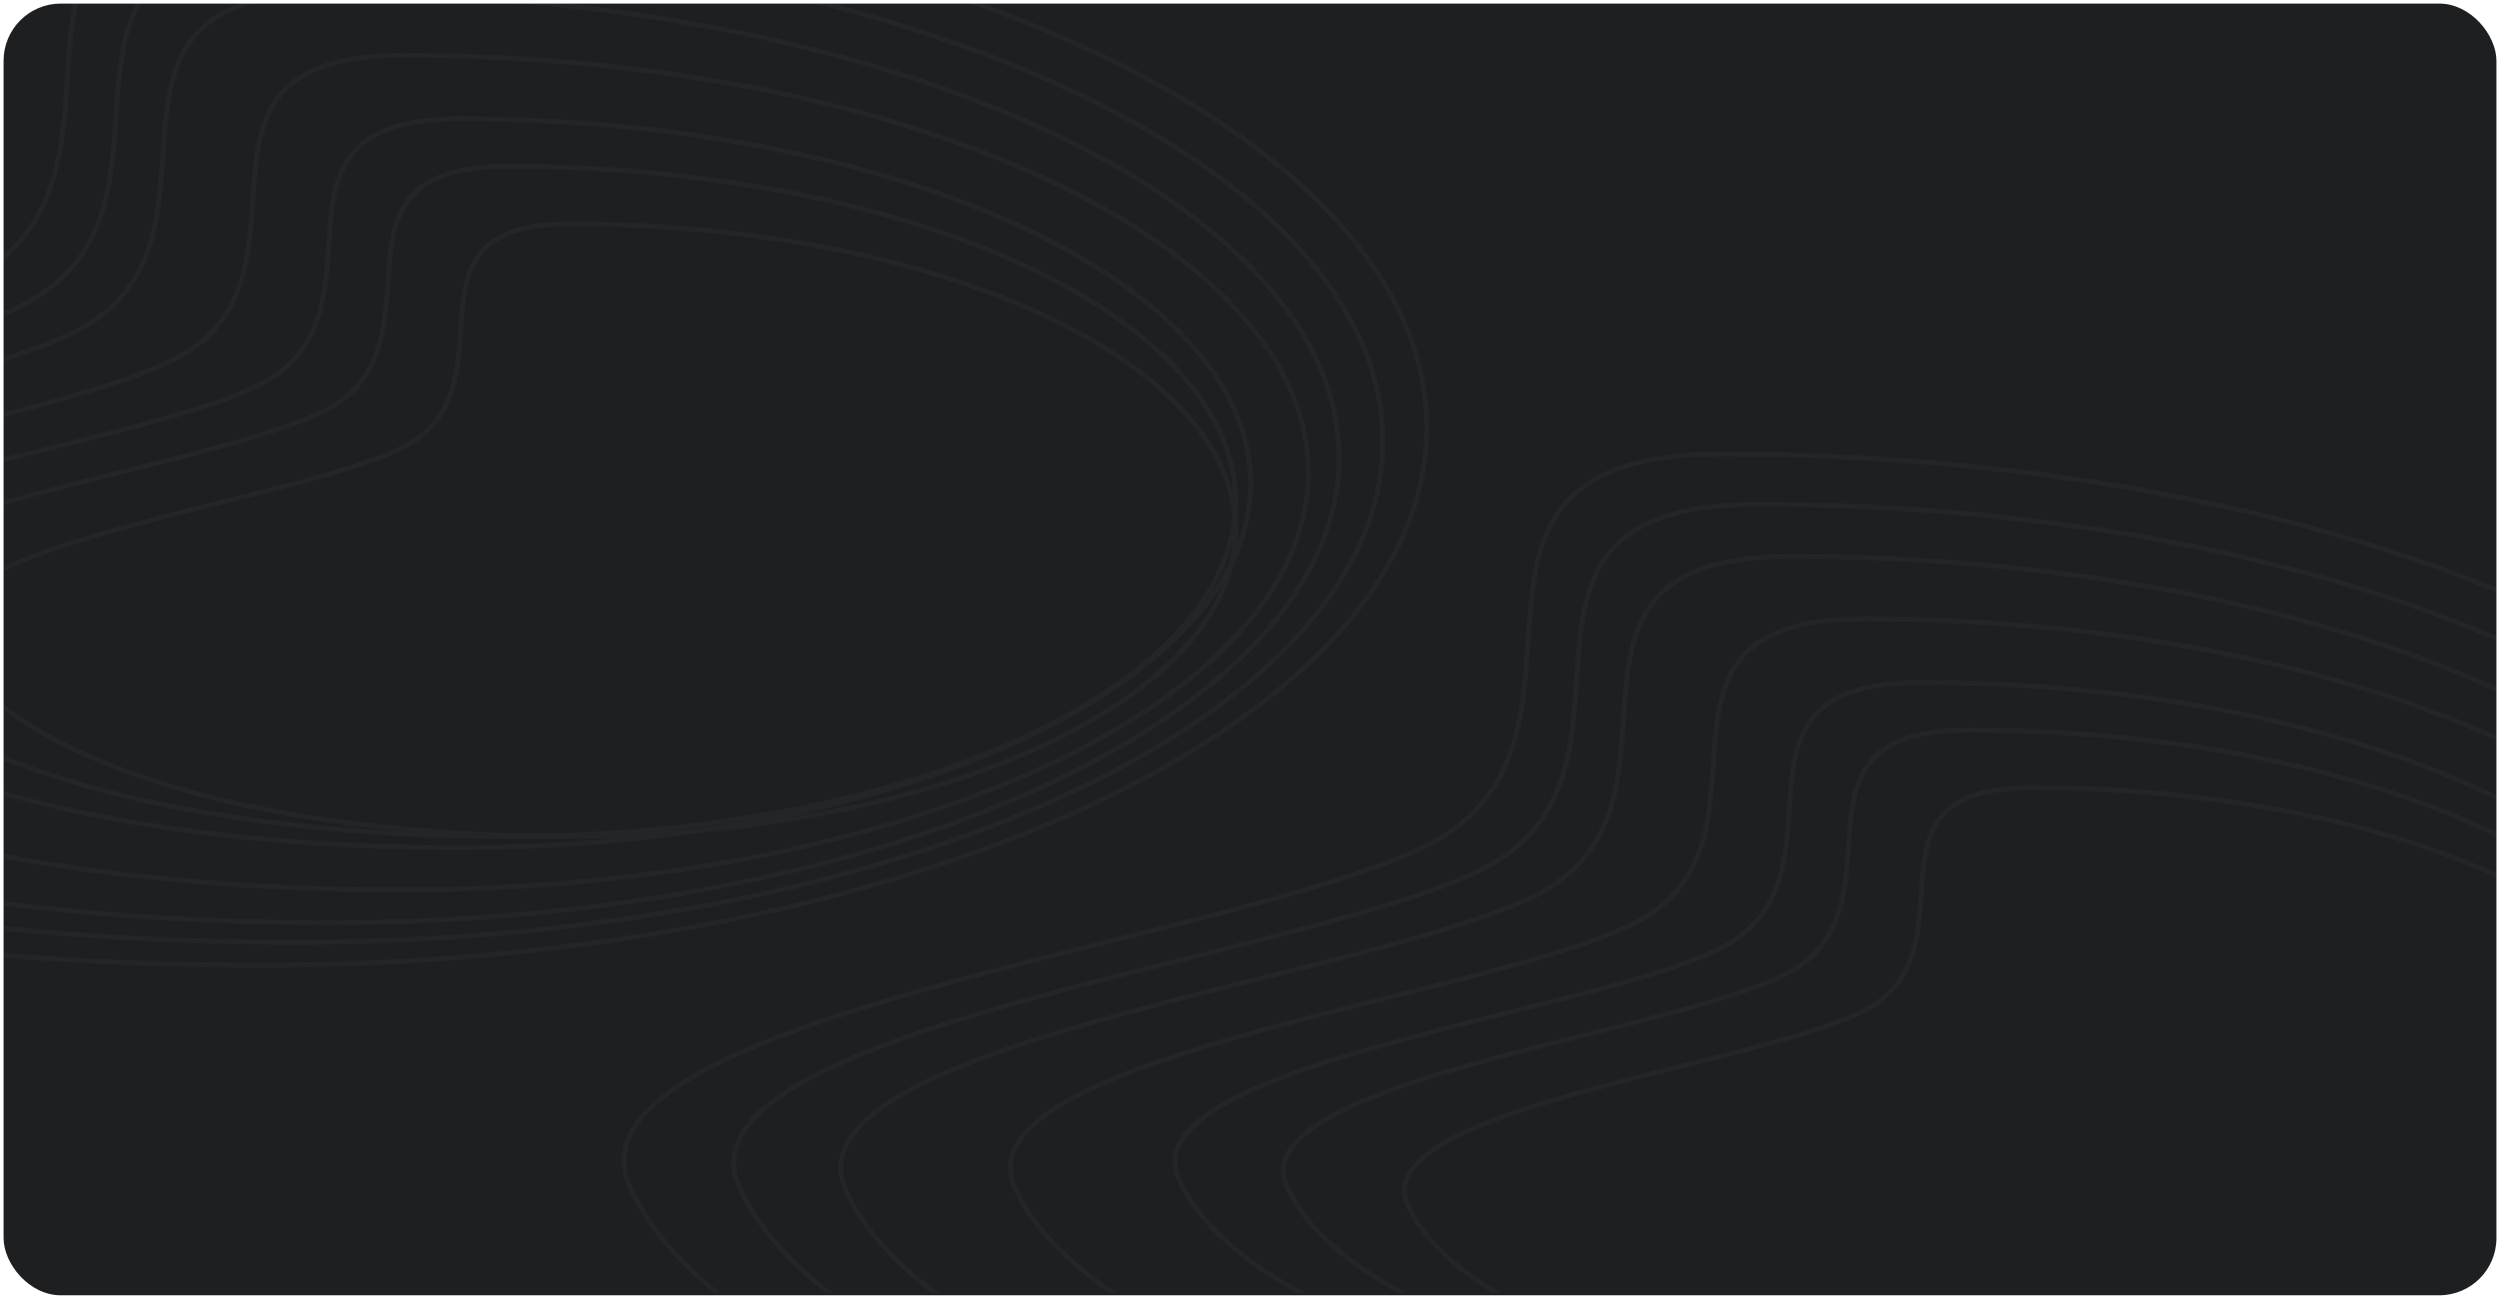 <svg xmlns="http://www.w3.org/2000/svg" xmlns:xlink="http://www.w3.org/1999/xlink" width="1049" height="545" viewBox="0 0 1049 545">
  <defs>
    <filter id="Rectangle_2858" x="0" y="0" width="1049" height="545" filterUnits="userSpaceOnUse">
      <feOffset dy="1" input="SourceAlpha"/>
      <feGaussianBlur stdDeviation="0.5" result="blur"/>
      <feFlood flood-color="#4a4a4a"/>
      <feComposite operator="in" in2="blur"/>
      <feComposite in="SourceGraphic"/>
    </filter>
    <clipPath id="clip-path">
      <rect id="Rectangle_1870" data-name="Rectangle 1870" width="1046" height="542" rx="24" fill="#1e1f21"/>
    </clipPath>
  </defs>
  <g id="bg-ace-price" transform="translate(-158.5 -1683.5)">
    <g transform="matrix(1, 0, 0, 1, 158.5, 1683.5)" filter="url(#Rectangle_2858)">
      <rect id="Rectangle_2858-2" data-name="Rectangle 2858" width="1046" height="542" rx="24" transform="translate(1.5 0.5)" fill="#1e1f21"/>
    </g>
    <g id="bg-testimonial-cta" transform="translate(160 1684)" opacity="0.028" clip-path="url(#clip-path)">
      <g id="Group_11652" data-name="Group 11652" transform="translate(-353.577 -47.515)">
        <g id="Path_13414" data-name="Path 13414" transform="translate(-15.517)" fill="none">
          <path d="M477.1,0C747.793,0,967.23,101.405,967.23,226.5S747.793,452.99,477.1,452.99,49.481,380.463,17.986,308.544,265.213,206.12,351.125,165.313C440.153,123.026,339.324,0,477.1,0Z" stroke="none"/>
          <path d="M 477.105 2 C 467.834 2 459.353 2.574 451.898 3.706 C 444.817 4.781 438.427 6.396 432.905 8.505 C 422.804 12.363 415.247 17.921 409.803 25.497 C 407.356 28.903 405.357 32.666 403.694 37 C 402.194 40.908 401 45.205 400.041 50.136 C 398.24 59.407 397.585 69.274 396.892 79.72 C 395.803 96.127 394.677 113.094 388.812 128.395 C 382.117 145.862 370.07 158.529 351.983 167.12 C 323.479 180.659 274.084 193.021 221.789 206.109 C 177.24 217.258 131.174 228.787 93.755 242.03 C 84.099 245.447 75.299 248.889 67.598 252.261 C 59.354 255.871 52.049 259.54 45.888 263.166 C 39.394 266.987 33.948 270.89 29.701 274.767 C 25.307 278.778 22.063 282.88 20.06 286.96 C 18.443 290.253 17.589 293.63 17.522 296.996 C 17.452 300.487 18.224 304.103 19.818 307.742 C 23.686 316.576 29.519 325.436 37.152 334.075 C 44.955 342.906 54.7 351.573 66.117 359.835 C 77.856 368.33 91.483 376.482 106.617 384.065 C 122.262 391.903 139.722 399.233 158.512 405.85 C 198.534 419.946 244.756 430.95 295.894 438.556 C 351.367 446.807 412.335 450.99 477.105 450.99 C 510.296 450.99 543.466 449.445 575.694 446.397 C 607.097 443.428 637.985 438.997 667.5 433.228 C 696.47 427.566 724.41 420.558 750.542 412.399 C 776.412 404.322 800.736 395.049 822.836 384.836 C 844.915 374.633 864.953 363.41 882.395 351.48 C 899.97 339.458 915.058 326.615 927.238 313.307 C 933.378 306.598 938.861 299.676 943.535 292.731 C 948.253 285.722 952.259 278.522 955.443 271.332 C 958.663 264.061 961.12 256.623 962.746 249.224 C 964.394 241.724 965.23 234.077 965.23 226.495 C 965.23 218.913 964.394 211.266 962.746 203.767 C 961.12 196.367 958.663 188.929 955.443 181.658 C 952.259 174.468 948.253 167.268 943.535 160.259 C 938.861 153.315 933.378 146.392 927.238 139.683 C 915.058 126.375 899.97 113.532 882.395 101.51 C 864.953 89.58 844.915 78.357 822.836 68.154 C 800.736 57.941 776.412 48.668 750.542 40.591 C 724.41 32.432 696.47 25.424 667.5 19.762 C 637.985 13.993 607.097 9.562 575.694 6.593 C 543.466 3.545 510.296 2 477.105 2 M 477.105 -3.0517578125e-05 C 747.793 -3.0517578125e-05 967.23 101.405 967.23 226.495 C 967.23 351.585 747.793 452.99 477.105 452.99 C 206.416 452.99 49.481 380.463 17.986 308.544 C -13.509 236.625 265.213 206.12 351.125 165.313 C 440.153 123.026 339.324 -3.0517578125e-05 477.105 -3.0517578125e-05 Z" stroke="none" fill="#fff"/>
        </g>
        <g id="Path_13415" data-name="Path 13415" transform="translate(30.601 21.091)" fill="none">
          <path d="M445.817,0c252.341,0,456.9,94.532,456.9,211.143s-204.562,211.143-456.9,211.143-398.639-67.611-428-134.655,230.469-95.481,310.558-133.522C411.371,114.687,317.376,0,445.817,0Z" stroke="none"/>
          <path d="M 445.817 2 C 437.181 2 429.282 2.534 422.34 3.589 C 415.748 4.589 409.8 6.092 404.662 8.055 C 395.271 11.642 388.247 16.808 383.188 23.848 C 380.913 27.013 379.056 30.511 377.509 34.541 C 376.114 38.176 375.002 42.175 374.11 46.764 C 372.433 55.398 371.823 64.592 371.177 74.325 C 370.161 89.631 369.11 105.457 363.636 119.741 C 357.381 136.057 346.128 147.89 329.235 155.914 C 302.65 168.542 256.597 180.067 207.839 192.27 C 166.313 202.663 123.374 213.409 88.496 225.752 C 79.499 228.936 71.298 232.144 64.122 235.286 C 56.441 238.649 49.637 242.067 43.898 245.444 C 37.853 249.002 32.783 252.635 28.831 256.243 C 24.747 259.97 21.734 263.781 19.874 267.569 C 18.376 270.621 17.584 273.749 17.521 276.867 C 17.456 280.103 18.173 283.454 19.65 286.828 C 23.251 295.051 28.68 303.298 35.787 311.341 C 43.054 319.566 52.132 327.638 62.766 335.334 C 73.704 343.25 86.401 350.845 100.503 357.911 C 115.082 365.215 131.353 372.046 148.864 378.213 C 186.166 391.351 229.246 401.606 276.909 408.695 C 328.616 416.386 385.445 420.285 445.817 420.285 C 476.755 420.285 507.672 418.845 537.711 416.005 C 566.981 413.237 595.771 409.107 623.281 403.73 C 650.283 398.452 676.324 391.92 700.68 384.316 C 724.791 376.789 747.46 368.146 768.058 358.628 C 788.632 349.12 807.306 338.661 823.559 327.544 C 839.935 316.343 853.992 304.377 865.339 291.979 C 876.856 279.396 885.694 266.243 891.609 252.885 C 894.606 246.116 896.894 239.191 898.408 232.301 C 899.942 225.32 900.72 218.201 900.72 211.143 C 900.72 204.085 899.942 196.966 898.408 189.984 C 896.894 183.095 894.606 176.169 891.609 169.4 C 885.694 156.042 876.856 142.889 865.339 130.307 C 853.992 117.909 839.935 105.943 823.559 94.742 C 807.306 83.624 788.632 73.166 768.058 63.658 C 747.46 54.139 724.791 45.496 700.68 37.969 C 676.324 30.365 650.283 23.833 623.281 18.555 C 595.771 13.178 566.981 9.049 537.711 6.281 C 507.672 3.44 476.755 2 445.817 2 M 445.817 -3.0517578125e-05 C 698.158 -3.0517578125e-05 902.72 94.532 902.72 211.143 C 902.72 327.753 698.158 422.285 445.817 422.285 C 193.476 422.285 47.178 354.675 17.818 287.63 C -11.542 220.586 248.288 192.149 328.376 154.108 C 411.37 114.687 317.376 -3.0517578125e-05 445.817 -3.0517578125e-05 Z" stroke="none" fill="#fff"/>
        </g>
        <g id="Path_13416" data-name="Path 13416" transform="translate(75.488 42.956)" fill="none">
          <path d="M415.127,0C649.47,0,839.443,87.79,839.443,196.083S649.47,392.167,415.127,392.167,44.92,329.378,17.654,267.116s214.032-88.671,288.408-124C383.137,106.507,295.846,0,415.127,0Z" stroke="none"/>
          <path d="M 415.127 2 C 407.114 2 399.786 2.496 393.345 3.474 C 387.234 4.402 381.72 5.795 376.958 7.614 C 368.264 10.935 361.762 15.716 357.08 22.23 C 354.975 25.16 353.256 28.398 351.824 32.128 C 350.531 35.497 349.501 39.202 348.675 43.456 C 347.118 51.465 346.552 59.999 345.952 69.033 C 345.008 83.258 344.032 97.967 338.94 111.251 C 333.118 126.44 322.644 137.454 306.921 144.923 C 282.219 156.656 239.444 167.361 194.157 178.695 C 155.596 188.346 115.722 198.325 83.339 209.785 C 74.986 212.741 67.374 215.719 60.713 218.635 C 53.585 221.757 47.271 224.928 41.946 228.062 C 36.341 231.36 31.641 234.728 27.978 238.072 C 24.199 241.521 21.411 245.046 19.691 248.548 C 18.309 251.363 17.579 254.249 17.521 257.123 C 17.461 260.107 18.122 263.199 19.486 266.313 C 22.824 273.936 27.858 281.583 34.448 289.041 C 41.19 296.671 49.612 304.161 59.48 311.302 C 69.632 318.648 81.416 325.698 94.505 332.256 C 108.039 339.037 123.145 345.378 139.401 351.103 C 174.034 363.301 214.033 372.823 258.287 379.405 C 306.299 386.546 359.067 390.167 415.127 390.167 C 443.853 390.167 472.561 388.829 500.453 386.192 C 527.631 383.622 554.363 379.787 579.906 374.795 C 604.977 369.894 629.155 363.83 651.77 356.77 C 674.155 349.781 695.202 341.757 714.324 332.92 C 733.425 324.093 750.759 314.385 765.847 304.065 C 781.045 293.669 794.091 282.563 804.622 271.058 C 815.307 259.384 823.506 247.182 828.993 234.791 C 831.773 228.513 833.895 222.091 835.298 215.702 C 836.721 209.229 837.443 202.628 837.443 196.083 C 837.443 189.539 836.721 182.938 835.298 176.464 C 833.895 170.076 831.773 163.653 828.993 157.375 C 823.506 144.984 815.307 132.783 804.622 121.109 C 794.091 109.603 781.045 98.498 765.847 88.102 C 750.759 77.782 733.425 68.074 714.324 59.247 C 695.202 50.41 674.155 42.386 651.77 35.397 C 629.155 28.337 604.977 22.272 579.906 17.372 C 554.363 12.379 527.631 8.545 500.453 5.975 C 472.561 3.337 443.853 2 415.127 2 M 415.127 3.0517578125e-05 C 649.47 3.0517578125e-05 839.443 87.789 839.443 196.083 C 839.443 304.377 649.47 392.167 415.127 392.167 C 180.784 392.167 44.92 329.378 17.654 267.116 C -9.612 204.853 231.686 178.444 306.062 143.116 C 383.137 106.507 295.846 3.0517578125e-05 415.127 3.0517578125e-05 Z" stroke="none" fill="#fff"/>
        </g>
        <g id="Path_13417" data-name="Path 13417" transform="translate(146.653 69.202)" fill="none">
          <path d="M374.367,0C584.808,0,755.4,78.835,755.4,176.083s-170.6,176.083-381.036,176.083S41.921,295.782,17.436,239.87s192.2-79.627,258.991-111.352C345.64,95.643,267.253,0,374.367,0Z" stroke="none"/>
          <path d="M 374.367 2 C 367.182 2 360.612 2.444 354.838 3.321 C 349.365 4.152 344.427 5.399 340.164 7.028 C 332.395 9.995 326.587 14.265 322.407 20.082 C 314.505 31.078 313.508 46.101 312.452 62.006 C 311.603 74.794 310.726 88.019 306.142 99.977 C 300.894 113.668 291.455 123.595 277.285 130.325 C 255.085 140.87 216.664 150.486 175.986 160.666 C 141.363 169.331 105.56 178.292 76.49 188.58 C 60.834 194.12 48.687 199.483 39.354 204.975 C 34.332 207.931 30.123 210.947 26.844 213.94 C 23.47 217.02 20.981 220.165 19.449 223.286 C 18.221 225.788 17.572 228.35 17.521 230.901 C 17.467 233.551 18.055 236.298 19.268 239.068 C 22.257 245.894 26.766 252.742 32.67 259.424 C 38.715 266.265 46.266 272.98 55.116 279.384 C 64.223 285.975 74.795 292.3 86.54 298.184 C 98.686 304.269 112.242 309.96 126.833 315.099 C 157.921 326.048 193.827 334.596 233.555 340.504 C 276.66 346.916 324.036 350.166 374.367 350.166 C 400.158 350.166 425.931 348.966 450.971 346.598 C 475.371 344.291 499.369 340.848 522.3 336.366 C 544.807 331.967 566.512 326.523 586.812 320.185 C 606.906 313.912 625.797 306.709 642.961 298.777 C 660.103 290.856 675.66 282.143 689.199 272.882 C 702.835 263.555 714.538 253.593 723.984 243.272 C 733.564 232.806 740.915 221.867 745.833 210.76 C 748.324 205.135 750.225 199.381 751.483 193.657 C 752.757 187.858 753.403 181.945 753.403 176.083 C 753.403 170.221 752.757 164.308 751.483 158.509 C 750.225 152.785 748.324 147.031 745.833 141.406 C 740.915 130.299 733.564 119.36 723.984 108.894 C 714.538 98.573 702.835 88.611 689.199 79.284 C 675.66 70.023 660.103 61.311 642.961 53.389 C 625.797 45.457 606.906 38.255 586.812 31.981 C 566.512 25.643 544.807 20.199 522.3 15.8 C 499.369 11.318 475.371 7.876 450.971 5.568 C 425.931 3.201 400.158 2 374.367 2 M 374.367 -3.0517578125e-05 C 584.808 -3.0517578125e-05 755.403 78.835 755.403 176.083 C 755.403 273.331 584.808 352.166 374.367 352.166 C 163.927 352.166 41.921 295.782 17.436 239.87 C -7.049 183.958 209.637 160.243 276.427 128.519 C 345.64 95.643 267.253 -3.0517578125e-05 374.367 -3.0517578125e-05 Z" stroke="none" fill="#fff"/>
        </g>
        <g id="Path_13418" data-name="Path 13418" transform="translate(215.683 95.879)" fill="none">
          <path d="M329.158,0C513.086,0,662.189,68.9,662.189,153.9s-149.1,153.9-333.031,153.9S38.595,258.518,17.194,209.65s167.986-69.6,226.362-97.323C304.05,83.594,235.538,0,329.158,0Z" stroke="none"/>
          <path d="M 329.158 2 C 322.89 2 317.16 2.388 312.127 3.152 C 307.36 3.875 303.063 4.961 299.353 6.378 C 292.611 8.953 287.572 12.656 283.948 17.699 C 277.083 27.252 276.214 40.347 275.294 54.211 C 273.84 76.114 272.193 100.94 244.415 114.134 C 224.989 123.361 191.396 131.768 155.831 140.669 C 125.575 148.241 94.289 156.071 68.892 165.059 C 55.224 169.896 44.622 174.577 36.479 179.369 C 32.105 181.943 28.44 184.569 25.587 187.173 C 22.661 189.844 20.505 192.567 19.18 195.267 C 17.01 199.686 16.96 204.128 19.026 208.848 C 21.628 214.79 25.555 220.754 30.698 226.574 C 35.969 232.539 42.555 238.396 50.274 243.982 C 58.223 249.734 67.452 255.255 77.705 260.392 C 88.312 265.706 100.15 270.676 112.892 275.164 C 140.049 284.728 171.416 292.195 206.122 297.357 C 243.784 302.958 285.179 305.799 329.158 305.799 C 351.691 305.799 374.209 304.75 396.087 302.681 C 417.404 300.665 438.371 297.657 458.405 293.742 C 478.067 289.899 497.028 285.143 514.763 279.606 C 532.315 274.126 548.816 267.835 563.807 260.907 C 578.777 253.989 592.361 246.382 604.183 238.295 C 616.085 230.154 626.299 221.46 634.542 212.454 C 642.897 203.326 649.307 193.788 653.594 184.106 C 655.764 179.205 657.42 174.191 658.516 169.205 C 659.626 164.155 660.189 159.005 660.189 153.899 C 660.189 148.794 659.626 143.644 658.516 138.593 C 657.42 133.607 655.764 128.594 653.594 123.693 C 649.307 114.01 642.897 104.473 634.542 95.345 C 626.299 86.339 616.085 77.645 604.183 69.504 C 592.361 61.417 578.777 53.809 563.807 46.892 C 548.816 39.964 532.315 33.672 514.763 28.193 C 497.028 22.656 478.067 17.9 458.405 14.057 C 438.371 10.141 417.404 7.134 396.087 5.118 C 374.209 3.049 351.691 2 329.158 2 M 329.158 3.0517578125e-05 C 513.086 3.0517578125e-05 662.189 68.903 662.189 153.899 C 662.189 238.896 513.086 307.799 329.158 307.799 C 145.229 307.799 38.595 258.518 17.194 209.65 C -4.206 160.782 185.181 140.055 243.557 112.327 C 304.05 83.594 235.538 3.0517578125e-05 329.158 3.0517578125e-05 Z" stroke="none" fill="#fff"/>
        </g>
        <g id="Path_13419" data-name="Path 13419" transform="translate(261.203 115.829)" fill="none">
          <path d="M304.017,0C473.2,0,610.353,63.38,610.353,141.563S473.2,283.126,304.017,283.126,36.745,237.8,17.06,192.845s154.521-64.017,208.218-89.522C280.922,76.893,217.9,0,304.017,0Z" stroke="none"/>
          <path d="M 304.017 2 C 298.26 2 292.997 2.356 288.375 3.058 C 284.002 3.722 280.06 4.717 276.659 6.016 C 270.487 8.374 265.876 11.762 262.562 16.374 C 256.274 25.124 255.476 37.147 254.631 49.876 C 253.291 70.067 251.772 92.953 226.136 105.13 C 208.253 113.624 177.345 121.36 144.622 129.549 C 116.795 136.513 88.021 143.715 64.667 151.98 C 52.105 156.425 42.361 160.727 34.88 165.129 C 30.866 167.491 27.504 169.9 24.888 172.288 C 22.211 174.731 20.24 177.22 19.03 179.685 C 17.056 183.705 17.011 187.748 18.892 192.043 C 21.279 197.493 24.882 202.965 29.601 208.306 C 34.442 213.784 40.492 219.164 47.582 224.295 C 54.887 229.581 63.369 234.655 72.792 239.376 C 82.542 244.261 93.426 248.83 105.14 252.956 C 130.11 261.75 158.953 268.616 190.867 273.363 C 225.503 278.514 263.572 281.126 304.017 281.126 C 324.739 281.126 345.447 280.162 365.566 278.259 C 385.169 276.406 404.45 273.64 422.873 270.039 C 440.954 266.505 458.389 262.132 474.697 257.041 C 490.835 252.002 506.007 246.218 519.791 239.848 C 533.552 233.489 546.04 226.495 556.907 219.062 C 567.844 211.58 577.23 203.591 584.805 195.316 C 592.478 186.933 598.364 178.174 602.301 169.283 C 606.317 160.214 608.353 150.887 608.353 141.563 C 608.353 132.239 606.317 122.913 602.301 113.843 C 598.364 104.952 592.478 96.194 584.805 87.811 C 577.23 79.535 567.844 71.546 556.907 64.065 C 546.04 56.631 533.552 49.638 519.791 43.278 C 506.007 36.909 490.835 31.124 474.697 26.086 C 458.389 20.995 440.954 16.622 422.873 13.088 C 404.45 9.487 385.169 6.721 365.566 4.867 C 345.447 2.965 324.739 2 304.017 2 M 304.017 0 C 473.202 0 610.353 63.38 610.353 141.563 C 610.353 219.746 473.202 283.126 304.017 283.126 C 134.832 283.126 36.745 237.796 17.06 192.845 C -2.625 147.895 171.581 128.829 225.278 103.323 C 280.922 76.893 217.902 0 304.017 0 Z" stroke="none" fill="#fff"/>
        </g>
        <g id="Path_13420" data-name="Path 13420" transform="translate(311.974 139.994)" fill="none">
          <path d="M279.393,0c154.745,0,280.19,57.97,280.19,129.481S434.138,258.961,279.393,258.961,34.933,217.5,16.928,176.386,158.261,117.833,207.374,94.5C258.269,70.33,200.628,0,279.393,0Z" stroke="none"/>
          <path d="M 279.393 2 C 274.136 2 269.331 2.325 265.112 2.965 C 261.124 3.571 257.531 4.478 254.431 5.662 C 248.818 7.806 244.626 10.885 241.615 15.076 C 235.892 23.039 235.164 34.013 234.393 45.63 C 233.164 64.145 231.771 85.131 208.232 96.311 C 191.86 104.088 163.582 111.165 133.644 118.657 C 108.197 125.026 81.882 131.612 60.529 139.169 C 49.049 143.231 40.147 147.161 33.314 151.182 C 29.653 153.337 26.587 155.533 24.203 157.709 C 21.771 159.929 19.981 162.188 18.883 164.424 C 17.102 168.053 17.061 171.703 18.76 175.583 C 20.936 180.552 24.222 185.542 28.527 190.414 C 32.946 195.415 38.47 200.327 44.946 205.013 C 51.619 209.842 59.369 214.479 67.98 218.793 C 76.892 223.257 86.84 227.434 97.548 231.205 C 120.376 239.245 146.746 245.522 175.926 249.862 C 207.597 254.573 242.408 256.961 279.393 256.961 C 298.341 256.961 317.276 256.079 335.673 254.339 C 353.597 252.644 371.227 250.116 388.072 246.823 C 404.603 243.592 420.545 239.594 435.454 234.939 C 450.208 230.333 464.078 225.045 476.679 219.222 C 489.257 213.409 500.67 207.017 510.602 200.224 C 520.595 193.388 529.17 186.089 536.089 178.53 C 543.095 170.876 548.469 162.881 552.062 154.766 C 555.726 146.492 557.583 137.985 557.583 129.481 C 557.583 120.976 555.726 112.469 552.062 104.196 C 548.469 96.081 543.095 88.085 536.089 80.431 C 529.17 72.872 520.595 65.573 510.602 58.738 C 500.67 51.944 489.257 45.552 476.679 39.74 C 464.078 33.917 450.208 28.629 435.454 24.022 C 420.545 19.368 404.603 15.369 388.072 12.138 C 371.227 8.846 353.597 6.317 335.673 4.622 C 317.276 2.882 298.341 2 279.393 2 M 279.393 3.0517578125e-05 C 434.138 3.0517578125e-05 559.583 57.97 559.583 129.481 C 559.583 200.991 434.138 258.961 279.393 258.961 C 124.648 258.961 34.933 217.5 16.928 176.386 C -1.076 135.272 158.261 117.833 207.374 94.505 C 258.269 70.33 200.628 3.0517578125e-05 279.393 3.0517578125e-05 Z" stroke="none" fill="#fff"/>
        </g>
      </g>
      <g id="Group_11653" data-name="Group 11653" transform="translate(259.29 189.012)">
        <g id="Path_13414-2" data-name="Path 13414" transform="translate(-15.517)" fill="none">
          <path d="M477.1,0C747.793,0,967.23,101.405,967.23,226.5S747.793,452.99,477.1,452.99,49.481,380.463,17.986,308.544,265.213,206.12,351.125,165.313C440.153,123.026,339.324,0,477.1,0Z" stroke="none"/>
          <path d="M 477.105 2 C 467.834 2 459.353 2.574 451.898 3.706 C 444.817 4.781 438.427 6.396 432.905 8.505 C 422.804 12.363 415.247 17.921 409.803 25.497 C 407.356 28.903 405.357 32.666 403.694 37 C 402.194 40.908 401 45.205 400.041 50.136 C 398.24 59.407 397.585 69.274 396.892 79.72 C 395.803 96.127 394.677 113.094 388.812 128.395 C 382.117 145.862 370.07 158.529 351.983 167.12 C 323.479 180.659 274.084 193.021 221.789 206.109 C 177.24 217.258 131.174 228.787 93.755 242.03 C 84.099 245.447 75.299 248.889 67.598 252.261 C 59.354 255.871 52.049 259.54 45.888 263.166 C 39.394 266.987 33.948 270.89 29.701 274.767 C 25.307 278.778 22.063 282.88 20.06 286.96 C 18.443 290.253 17.589 293.63 17.522 296.996 C 17.452 300.487 18.224 304.103 19.818 307.742 C 23.686 316.576 29.519 325.436 37.152 334.075 C 44.955 342.906 54.7 351.573 66.117 359.835 C 77.856 368.33 91.483 376.482 106.617 384.065 C 122.262 391.903 139.722 399.233 158.512 405.85 C 198.534 419.946 244.756 430.95 295.894 438.556 C 351.367 446.807 412.335 450.99 477.105 450.99 C 510.296 450.99 543.466 449.445 575.694 446.397 C 607.097 443.428 637.985 438.997 667.5 433.228 C 696.47 427.566 724.41 420.558 750.542 412.399 C 776.412 404.322 800.736 395.049 822.836 384.836 C 844.915 374.633 864.953 363.41 882.395 351.48 C 899.97 339.458 915.058 326.615 927.238 313.307 C 933.378 306.598 938.861 299.676 943.535 292.731 C 948.253 285.722 952.259 278.522 955.443 271.332 C 958.663 264.061 961.12 256.623 962.746 249.224 C 964.394 241.724 965.23 234.077 965.23 226.495 C 965.23 218.913 964.394 211.266 962.746 203.767 C 961.12 196.367 958.663 188.929 955.443 181.658 C 952.259 174.468 948.253 167.268 943.535 160.259 C 938.861 153.315 933.378 146.392 927.238 139.683 C 915.058 126.375 899.97 113.532 882.395 101.51 C 864.953 89.58 844.915 78.357 822.836 68.154 C 800.736 57.941 776.412 48.668 750.542 40.591 C 724.41 32.432 696.47 25.424 667.5 19.762 C 637.985 13.993 607.097 9.562 575.694 6.593 C 543.466 3.545 510.296 2 477.105 2 M 477.105 -3.0517578125e-05 C 747.793 -3.0517578125e-05 967.23 101.405 967.23 226.495 C 967.23 351.585 747.793 452.99 477.105 452.99 C 206.416 452.99 49.481 380.463 17.986 308.544 C -13.509 236.625 265.213 206.12 351.125 165.313 C 440.153 123.026 339.324 -3.0517578125e-05 477.105 -3.0517578125e-05 Z" stroke="none" fill="#fff"/>
        </g>
        <g id="Path_13415-2" data-name="Path 13415" transform="translate(30.601 21.091)" fill="none">
          <path d="M445.817,0c252.341,0,456.9,94.532,456.9,211.143s-204.562,211.143-456.9,211.143-398.639-67.611-428-134.655,230.469-95.481,310.558-133.522C411.371,114.687,317.376,0,445.817,0Z" stroke="none"/>
          <path d="M 445.817 2 C 437.181 2 429.282 2.534 422.34 3.589 C 415.748 4.589 409.8 6.092 404.662 8.055 C 395.271 11.642 388.247 16.808 383.188 23.848 C 380.913 27.013 379.056 30.511 377.509 34.541 C 376.114 38.176 375.002 42.175 374.11 46.764 C 372.433 55.398 371.823 64.592 371.177 74.325 C 370.161 89.631 369.11 105.457 363.636 119.741 C 357.381 136.057 346.128 147.89 329.235 155.914 C 302.65 168.542 256.597 180.067 207.839 192.27 C 166.313 202.663 123.374 213.409 88.496 225.752 C 79.499 228.936 71.298 232.144 64.122 235.286 C 56.441 238.649 49.637 242.067 43.898 245.444 C 37.853 249.002 32.783 252.635 28.831 256.243 C 24.747 259.97 21.734 263.781 19.874 267.569 C 18.376 270.621 17.584 273.749 17.521 276.867 C 17.456 280.103 18.173 283.454 19.65 286.828 C 23.251 295.051 28.68 303.298 35.787 311.341 C 43.054 319.566 52.132 327.638 62.766 335.334 C 73.704 343.25 86.401 350.845 100.503 357.911 C 115.082 365.215 131.353 372.046 148.864 378.213 C 186.166 391.351 229.246 401.606 276.909 408.695 C 328.616 416.386 385.445 420.285 445.817 420.285 C 476.755 420.285 507.672 418.845 537.711 416.005 C 566.981 413.237 595.771 409.107 623.281 403.73 C 650.283 398.452 676.324 391.92 700.68 384.316 C 724.791 376.789 747.46 368.146 768.058 358.628 C 788.632 349.12 807.306 338.661 823.559 327.544 C 839.935 316.343 853.992 304.377 865.339 291.979 C 876.856 279.396 885.694 266.243 891.609 252.885 C 894.606 246.116 896.894 239.191 898.408 232.301 C 899.942 225.32 900.72 218.201 900.72 211.143 C 900.72 204.085 899.942 196.966 898.408 189.984 C 896.894 183.095 894.606 176.169 891.609 169.4 C 885.694 156.042 876.856 142.889 865.339 130.307 C 853.992 117.909 839.935 105.943 823.559 94.742 C 807.306 83.624 788.632 73.166 768.058 63.658 C 747.46 54.139 724.791 45.496 700.68 37.969 C 676.324 30.365 650.283 23.833 623.281 18.555 C 595.771 13.178 566.981 9.049 537.711 6.281 C 507.672 3.44 476.755 2 445.817 2 M 445.817 -3.0517578125e-05 C 698.158 -3.0517578125e-05 902.72 94.532 902.72 211.143 C 902.72 327.753 698.158 422.285 445.817 422.285 C 193.476 422.285 47.178 354.675 17.818 287.63 C -11.542 220.586 248.288 192.149 328.376 154.108 C 411.37 114.687 317.376 -3.0517578125e-05 445.817 -3.0517578125e-05 Z" stroke="none" fill="#fff"/>
        </g>
        <g id="Path_13416-2" data-name="Path 13416" transform="translate(75.488 42.956)" fill="none">
          <path d="M415.127,0C649.47,0,839.443,87.79,839.443,196.083S649.47,392.167,415.127,392.167,44.92,329.378,17.654,267.116s214.032-88.671,288.408-124C383.137,106.507,295.846,0,415.127,0Z" stroke="none"/>
          <path d="M 415.127 2 C 407.114 2 399.786 2.496 393.345 3.474 C 387.234 4.402 381.72 5.795 376.958 7.614 C 368.264 10.935 361.762 15.716 357.08 22.23 C 354.975 25.16 353.256 28.398 351.824 32.128 C 350.531 35.497 349.501 39.202 348.675 43.456 C 347.118 51.465 346.552 59.999 345.952 69.033 C 345.008 83.258 344.032 97.967 338.94 111.251 C 333.118 126.44 322.644 137.454 306.921 144.923 C 282.219 156.656 239.444 167.361 194.157 178.695 C 155.596 188.346 115.722 198.325 83.339 209.785 C 74.986 212.741 67.374 215.719 60.713 218.635 C 53.585 221.757 47.271 224.928 41.946 228.062 C 36.341 231.36 31.641 234.728 27.978 238.072 C 24.199 241.521 21.411 245.046 19.691 248.548 C 18.309 251.363 17.579 254.249 17.521 257.123 C 17.461 260.107 18.122 263.199 19.486 266.313 C 22.824 273.936 27.858 281.583 34.448 289.041 C 41.19 296.671 49.612 304.161 59.48 311.302 C 69.632 318.648 81.416 325.698 94.505 332.256 C 108.039 339.037 123.145 345.378 139.401 351.103 C 174.034 363.301 214.033 372.823 258.287 379.405 C 306.299 386.546 359.067 390.167 415.127 390.167 C 443.853 390.167 472.561 388.829 500.453 386.192 C 527.631 383.622 554.363 379.787 579.906 374.795 C 604.977 369.894 629.155 363.83 651.77 356.77 C 674.155 349.781 695.202 341.757 714.324 332.92 C 733.425 324.093 750.759 314.385 765.847 304.065 C 781.045 293.669 794.091 282.563 804.622 271.058 C 815.307 259.384 823.506 247.182 828.993 234.791 C 831.773 228.513 833.895 222.091 835.298 215.702 C 836.721 209.229 837.443 202.628 837.443 196.083 C 837.443 189.539 836.721 182.938 835.298 176.464 C 833.895 170.076 831.773 163.653 828.993 157.375 C 823.506 144.984 815.307 132.783 804.622 121.109 C 794.091 109.603 781.045 98.498 765.847 88.102 C 750.759 77.782 733.425 68.074 714.324 59.247 C 695.202 50.41 674.155 42.386 651.77 35.397 C 629.155 28.337 604.977 22.272 579.906 17.372 C 554.363 12.379 527.631 8.545 500.453 5.975 C 472.561 3.337 443.853 2 415.127 2 M 415.127 3.0517578125e-05 C 649.47 3.0517578125e-05 839.443 87.789 839.443 196.083 C 839.443 304.377 649.47 392.167 415.127 392.167 C 180.784 392.167 44.92 329.378 17.654 267.116 C -9.612 204.853 231.686 178.444 306.062 143.116 C 383.137 106.507 295.846 3.0517578125e-05 415.127 3.0517578125e-05 Z" stroke="none" fill="#fff"/>
        </g>
        <g id="Path_13417-2" data-name="Path 13417" transform="translate(146.653 69.202)" fill="none">
          <path d="M374.367,0C584.808,0,755.4,78.835,755.4,176.083s-170.6,176.083-381.036,176.083S41.921,295.782,17.436,239.87s192.2-79.627,258.991-111.352C345.64,95.643,267.253,0,374.367,0Z" stroke="none"/>
          <path d="M 374.367 2 C 367.182 2 360.612 2.444 354.838 3.321 C 349.365 4.152 344.427 5.399 340.164 7.028 C 332.395 9.995 326.587 14.265 322.407 20.082 C 314.505 31.078 313.508 46.101 312.452 62.006 C 311.603 74.794 310.726 88.019 306.142 99.977 C 300.894 113.668 291.455 123.595 277.285 130.325 C 255.085 140.87 216.664 150.486 175.986 160.666 C 141.363 169.331 105.56 178.292 76.49 188.58 C 60.834 194.12 48.687 199.483 39.354 204.975 C 34.332 207.931 30.123 210.947 26.844 213.94 C 23.47 217.02 20.981 220.165 19.449 223.286 C 18.221 225.788 17.572 228.35 17.521 230.901 C 17.467 233.551 18.055 236.298 19.268 239.068 C 22.257 245.894 26.766 252.742 32.67 259.424 C 38.715 266.265 46.266 272.98 55.116 279.384 C 64.223 285.975 74.795 292.3 86.54 298.184 C 98.686 304.269 112.242 309.96 126.833 315.099 C 157.921 326.048 193.827 334.596 233.555 340.504 C 276.66 346.916 324.036 350.166 374.367 350.166 C 400.158 350.166 425.931 348.966 450.971 346.598 C 475.371 344.291 499.369 340.848 522.3 336.366 C 544.807 331.967 566.512 326.523 586.812 320.185 C 606.906 313.912 625.797 306.709 642.961 298.777 C 660.103 290.856 675.66 282.143 689.199 272.882 C 702.835 263.555 714.538 253.593 723.984 243.272 C 733.564 232.806 740.915 221.867 745.833 210.76 C 748.324 205.135 750.225 199.381 751.483 193.657 C 752.757 187.858 753.403 181.945 753.403 176.083 C 753.403 170.221 752.757 164.308 751.483 158.509 C 750.225 152.785 748.324 147.031 745.833 141.406 C 740.915 130.299 733.564 119.36 723.984 108.894 C 714.538 98.573 702.835 88.611 689.199 79.284 C 675.66 70.023 660.103 61.311 642.961 53.389 C 625.797 45.457 606.906 38.255 586.812 31.981 C 566.512 25.643 544.807 20.199 522.3 15.8 C 499.369 11.318 475.371 7.876 450.971 5.568 C 425.931 3.201 400.158 2 374.367 2 M 374.367 -3.0517578125e-05 C 584.808 -3.0517578125e-05 755.403 78.835 755.403 176.083 C 755.403 273.331 584.808 352.166 374.367 352.166 C 163.927 352.166 41.921 295.782 17.436 239.87 C -7.049 183.958 209.637 160.243 276.427 128.519 C 345.64 95.643 267.253 -3.0517578125e-05 374.367 -3.0517578125e-05 Z" stroke="none" fill="#fff"/>
        </g>
        <g id="Path_13418-2" data-name="Path 13418" transform="translate(215.683 95.879)" fill="none">
          <path d="M329.158,0C513.086,0,662.189,68.9,662.189,153.9s-149.1,153.9-333.031,153.9S38.595,258.518,17.194,209.65s167.986-69.6,226.362-97.323C304.05,83.594,235.538,0,329.158,0Z" stroke="none"/>
          <path d="M 329.158 2 C 322.89 2 317.16 2.388 312.127 3.152 C 307.36 3.875 303.063 4.961 299.353 6.378 C 292.611 8.953 287.572 12.656 283.948 17.699 C 277.083 27.252 276.214 40.347 275.294 54.211 C 273.84 76.114 272.193 100.94 244.415 114.134 C 224.989 123.361 191.396 131.768 155.831 140.669 C 125.575 148.241 94.289 156.071 68.892 165.059 C 55.224 169.896 44.622 174.577 36.479 179.369 C 32.105 181.943 28.44 184.569 25.587 187.173 C 22.661 189.844 20.505 192.567 19.18 195.267 C 17.01 199.686 16.96 204.128 19.026 208.848 C 21.628 214.79 25.555 220.754 30.698 226.574 C 35.969 232.539 42.555 238.396 50.274 243.982 C 58.223 249.734 67.452 255.255 77.705 260.392 C 88.312 265.706 100.15 270.676 112.892 275.164 C 140.049 284.728 171.416 292.195 206.122 297.357 C 243.784 302.958 285.179 305.799 329.158 305.799 C 351.691 305.799 374.209 304.75 396.087 302.681 C 417.404 300.665 438.371 297.657 458.405 293.742 C 478.067 289.899 497.028 285.143 514.763 279.606 C 532.315 274.126 548.816 267.835 563.807 260.907 C 578.777 253.989 592.361 246.382 604.183 238.295 C 616.085 230.154 626.299 221.46 634.542 212.454 C 642.897 203.326 649.307 193.788 653.594 184.106 C 655.764 179.205 657.42 174.191 658.516 169.205 C 659.626 164.155 660.189 159.005 660.189 153.899 C 660.189 148.794 659.626 143.644 658.516 138.593 C 657.42 133.607 655.764 128.594 653.594 123.693 C 649.307 114.01 642.897 104.473 634.542 95.345 C 626.299 86.339 616.085 77.645 604.183 69.504 C 592.361 61.417 578.777 53.809 563.807 46.892 C 548.816 39.964 532.315 33.672 514.763 28.193 C 497.028 22.656 478.067 17.9 458.405 14.057 C 438.371 10.141 417.404 7.134 396.087 5.118 C 374.209 3.049 351.691 2 329.158 2 M 329.158 3.0517578125e-05 C 513.086 3.0517578125e-05 662.189 68.903 662.189 153.899 C 662.189 238.896 513.086 307.799 329.158 307.799 C 145.229 307.799 38.595 258.518 17.194 209.65 C -4.206 160.782 185.181 140.055 243.557 112.327 C 304.05 83.594 235.538 3.0517578125e-05 329.158 3.0517578125e-05 Z" stroke="none" fill="#fff"/>
        </g>
        <g id="Path_13419-2" data-name="Path 13419" transform="translate(261.203 115.829)" fill="none">
          <path d="M304.017,0C473.2,0,610.353,63.38,610.353,141.563S473.2,283.126,304.017,283.126,36.745,237.8,17.06,192.845s154.521-64.017,208.218-89.522C280.922,76.893,217.9,0,304.017,0Z" stroke="none"/>
          <path d="M 304.017 2 C 298.26 2 292.997 2.356 288.375 3.058 C 284.002 3.722 280.06 4.717 276.659 6.016 C 270.487 8.374 265.876 11.762 262.562 16.374 C 256.274 25.124 255.476 37.147 254.631 49.876 C 253.291 70.067 251.772 92.953 226.136 105.13 C 208.253 113.624 177.345 121.36 144.622 129.549 C 116.795 136.513 88.021 143.715 64.667 151.98 C 52.105 156.425 42.361 160.727 34.88 165.129 C 30.866 167.491 27.504 169.9 24.888 172.288 C 22.211 174.731 20.24 177.22 19.03 179.685 C 17.056 183.705 17.011 187.748 18.892 192.043 C 21.279 197.493 24.882 202.965 29.601 208.306 C 34.442 213.784 40.492 219.164 47.582 224.295 C 54.887 229.581 63.369 234.655 72.792 239.376 C 82.542 244.261 93.426 248.83 105.14 252.956 C 130.11 261.75 158.953 268.616 190.867 273.363 C 225.503 278.514 263.572 281.126 304.017 281.126 C 324.739 281.126 345.447 280.162 365.566 278.259 C 385.169 276.406 404.45 273.64 422.873 270.039 C 440.954 266.505 458.389 262.132 474.697 257.041 C 490.835 252.002 506.007 246.218 519.791 239.848 C 533.552 233.489 546.04 226.495 556.907 219.062 C 567.844 211.58 577.23 203.591 584.805 195.316 C 592.478 186.933 598.364 178.174 602.301 169.283 C 606.317 160.214 608.353 150.887 608.353 141.563 C 608.353 132.239 606.317 122.913 602.301 113.843 C 598.364 104.952 592.478 96.194 584.805 87.811 C 577.23 79.535 567.844 71.546 556.907 64.065 C 546.04 56.631 533.552 49.638 519.791 43.278 C 506.007 36.909 490.835 31.124 474.697 26.086 C 458.389 20.995 440.954 16.622 422.873 13.088 C 404.45 9.487 385.169 6.721 365.566 4.867 C 345.447 2.965 324.739 2 304.017 2 M 304.017 0 C 473.202 0 610.353 63.38 610.353 141.563 C 610.353 219.746 473.202 283.126 304.017 283.126 C 134.832 283.126 36.745 237.796 17.06 192.845 C -2.625 147.895 171.581 128.829 225.278 103.323 C 280.922 76.893 217.902 0 304.017 0 Z" stroke="none" fill="#fff"/>
        </g>
        <g id="Path_13420-2" data-name="Path 13420" transform="translate(311.974 139.994)" fill="none">
          <path d="M279.393,0c154.745,0,280.19,57.97,280.19,129.481S434.138,258.961,279.393,258.961,34.933,217.5,16.928,176.386,158.261,117.833,207.374,94.5C258.269,70.33,200.628,0,279.393,0Z" stroke="none"/>
          <path d="M 279.393 2 C 274.136 2 269.331 2.325 265.112 2.965 C 261.124 3.571 257.531 4.478 254.431 5.662 C 248.818 7.806 244.626 10.885 241.615 15.076 C 235.892 23.039 235.164 34.013 234.393 45.63 C 233.164 64.145 231.771 85.131 208.232 96.311 C 191.86 104.088 163.582 111.165 133.644 118.657 C 108.197 125.026 81.882 131.612 60.529 139.169 C 49.049 143.231 40.147 147.161 33.314 151.182 C 29.653 153.337 26.587 155.533 24.203 157.709 C 21.771 159.929 19.981 162.188 18.883 164.424 C 17.102 168.053 17.061 171.703 18.76 175.583 C 20.936 180.552 24.222 185.542 28.527 190.414 C 32.946 195.415 38.47 200.327 44.946 205.013 C 51.619 209.842 59.369 214.479 67.98 218.793 C 76.892 223.257 86.84 227.434 97.548 231.205 C 120.376 239.245 146.746 245.522 175.926 249.862 C 207.597 254.573 242.408 256.961 279.393 256.961 C 298.341 256.961 317.276 256.079 335.673 254.339 C 353.597 252.644 371.227 250.116 388.072 246.823 C 404.603 243.592 420.545 239.594 435.454 234.939 C 450.208 230.333 464.078 225.045 476.679 219.222 C 489.257 213.409 500.67 207.017 510.602 200.224 C 520.595 193.388 529.17 186.089 536.089 178.53 C 543.095 170.876 548.469 162.881 552.062 154.766 C 555.726 146.492 557.583 137.985 557.583 129.481 C 557.583 120.976 555.726 112.469 552.062 104.196 C 548.469 96.081 543.095 88.085 536.089 80.431 C 529.17 72.872 520.595 65.573 510.602 58.738 C 500.67 51.944 489.257 45.552 476.679 39.74 C 464.078 33.917 450.208 28.629 435.454 24.022 C 420.545 19.368 404.603 15.369 388.072 12.138 C 371.227 8.846 353.597 6.317 335.673 4.622 C 317.276 2.882 298.341 2 279.393 2 M 279.393 3.0517578125e-05 C 434.138 3.0517578125e-05 559.583 57.97 559.583 129.481 C 559.583 200.991 434.138 258.961 279.393 258.961 C 124.648 258.961 34.933 217.5 16.928 176.386 C -1.076 135.272 158.261 117.833 207.374 94.505 C 258.269 70.33 200.628 3.0517578125e-05 279.393 3.0517578125e-05 Z" stroke="none" fill="#fff"/>
        </g>
      </g>
    </g>
  </g>
</svg>
